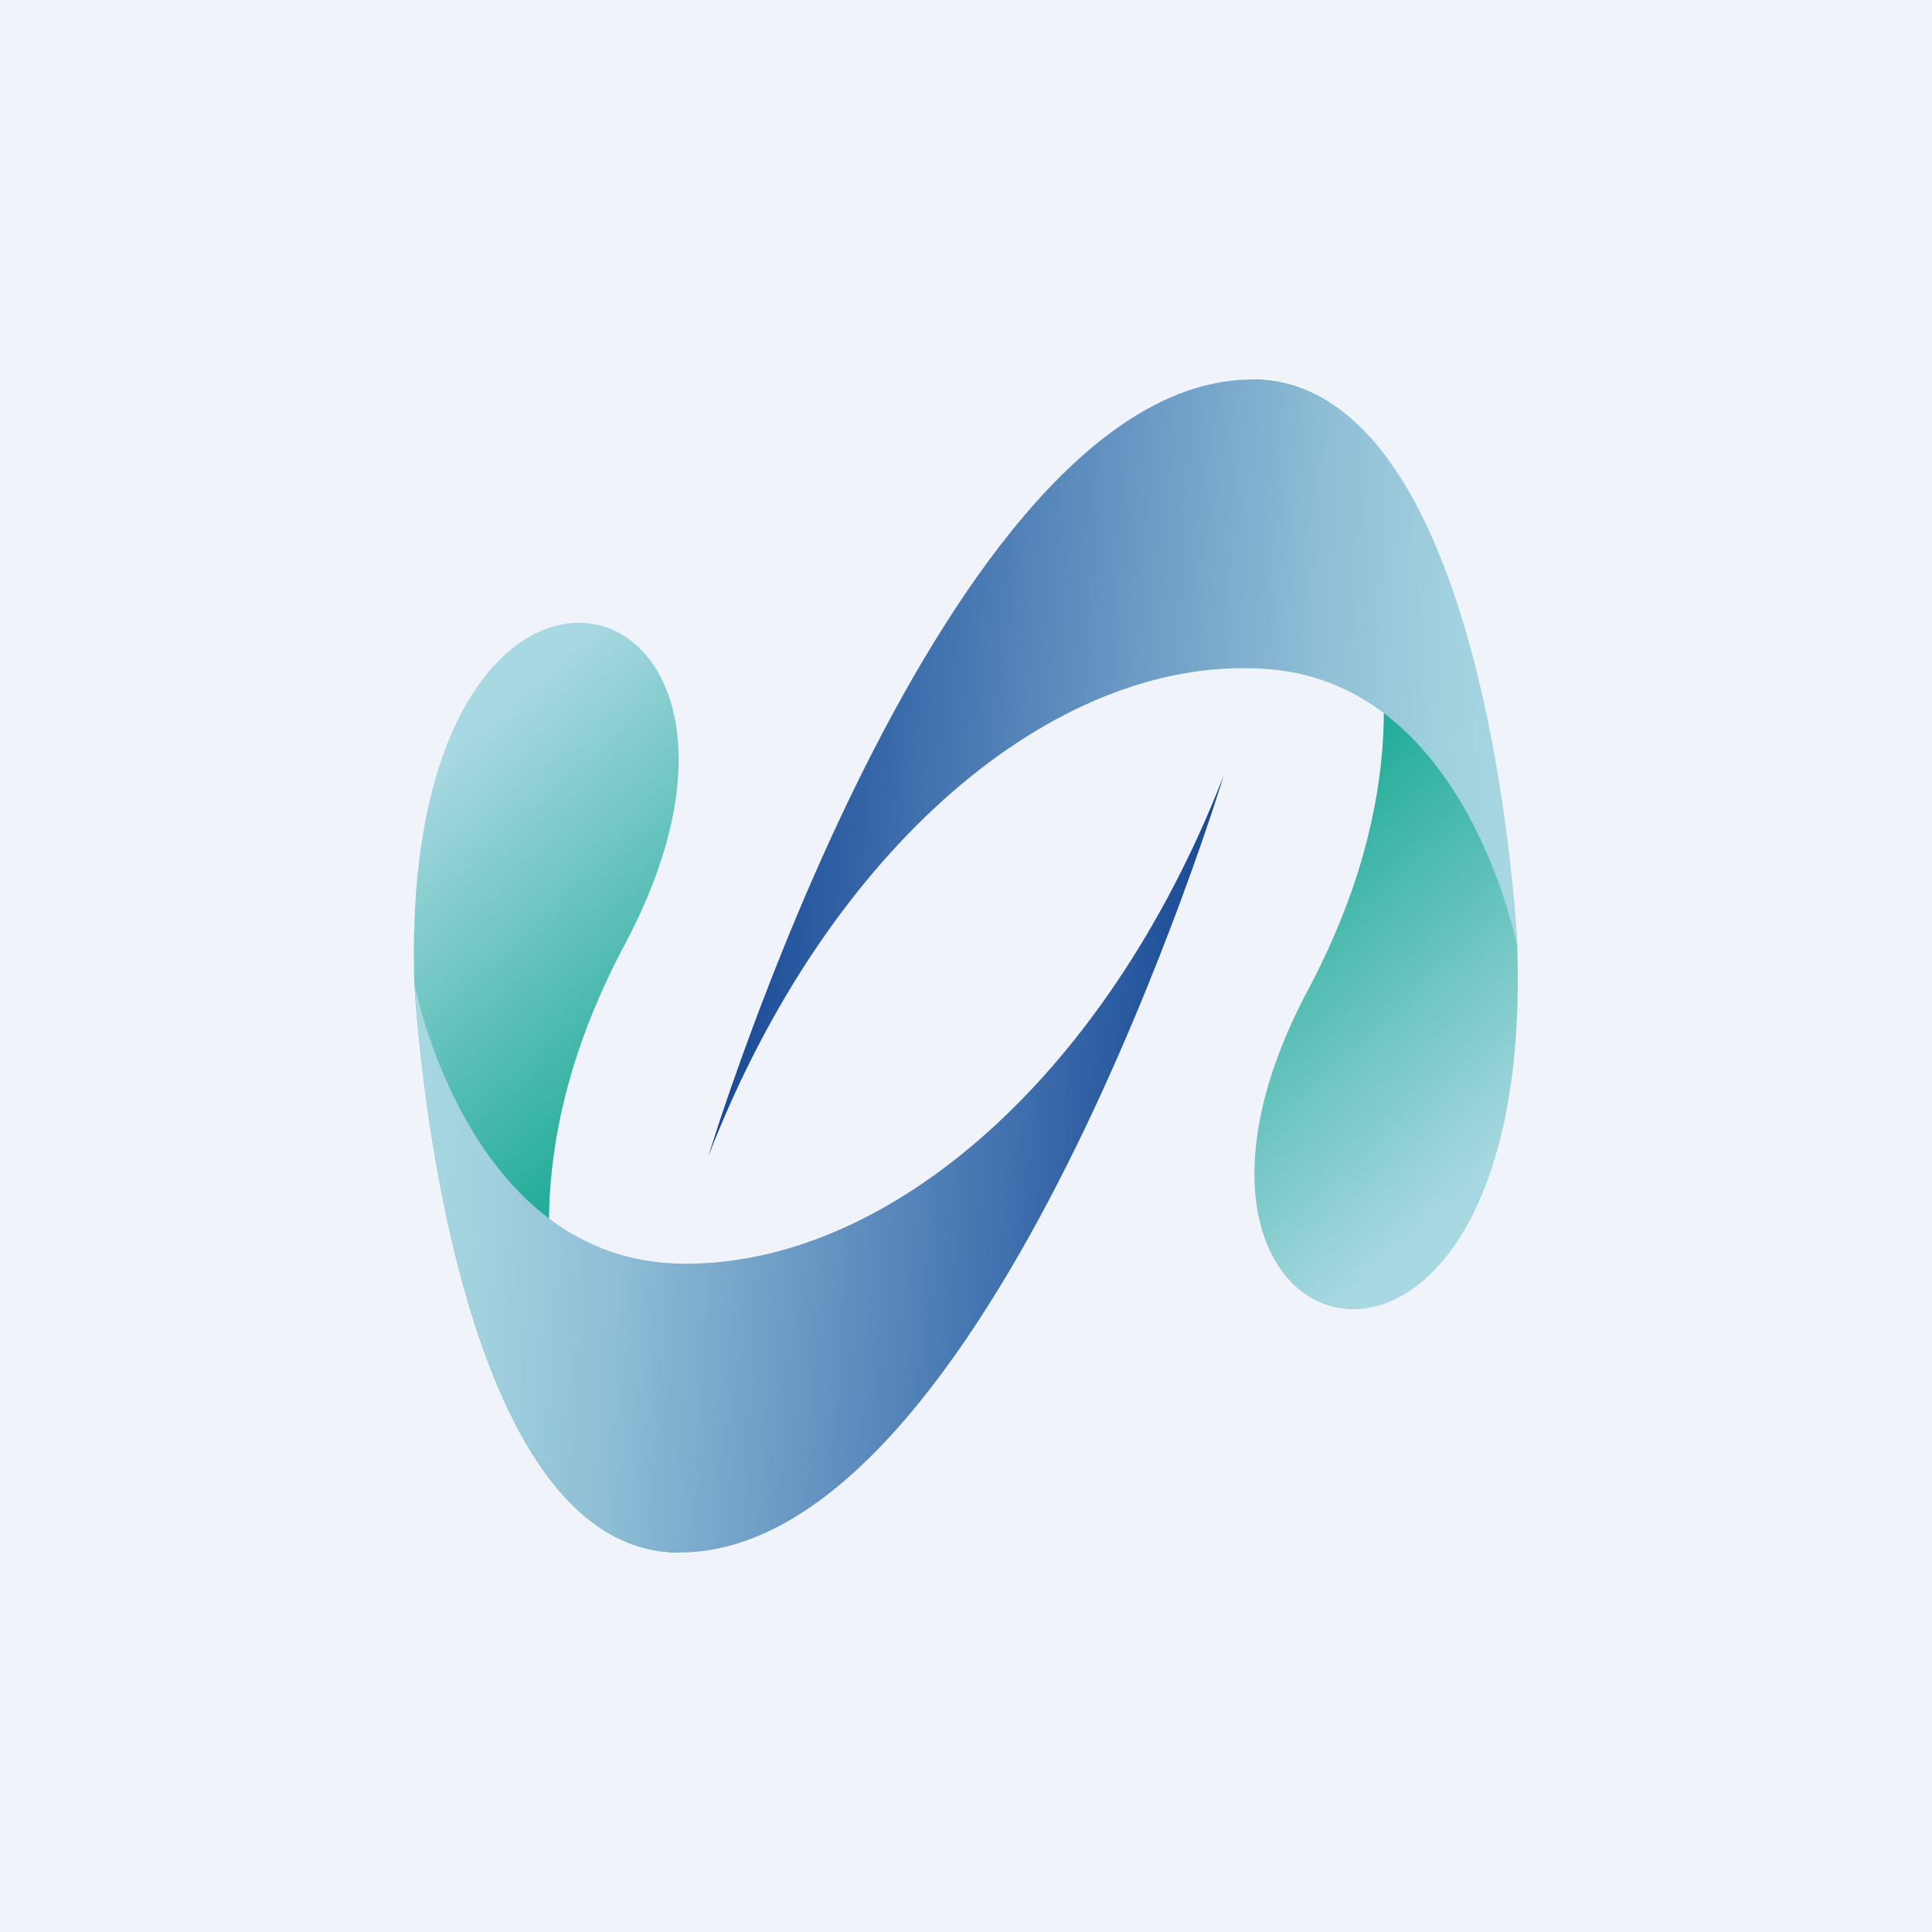 <!-- by TradingView --><svg width="56" height="56" viewBox="0 0 56 56" xmlns="http://www.w3.org/2000/svg"><path fill="#F0F3FA" d="M0 0h56v56H0z"/><path d="M36.27 11c6.86-.06 7.71 16.5 7.71 16.5.5 15.33-11.88 12.1-6.06 1.18C43.68 17.82 36.27 11 36.27 11Z" fill="url(#agxoyvuo2)"/><path d="M19.73 45c-6.86.06-7.72-16.5-7.72-16.5-.49-15.33 11.89-12.1 6.13-1.18C12.32 38.18 19.74 45 19.74 45Z" fill="url(#bgxoyvuo2)"/><path d="M20.53 33.52S27.33 11.06 36.27 11c6.98 0 7.72 16.5 7.72 16.5s-1.47-7.88-7.48-8.12c-5.94-.31-12.5 5.15-15.98 14.14Z" fill="url(#cgxoyvuo2)"/><path d="M35.47 22.48S28.67 44.94 19.73 45c-6.86.06-7.72-16.5-7.72-16.5s1.47 7.81 7.48 8.12c6 .25 12.5-5.2 15.98-14.14Z" fill="url(#dgxoyvuo2)"/><defs><linearGradient id="agxoyvuo2" x1="44.96" y1="32.38" x2="35.38" y2="21.5" gradientUnits="userSpaceOnUse"><stop stop-color="#A8D8E1"/><stop offset="1" stop-color="#04A387"/></linearGradient><linearGradient id="bgxoyvuo2" x1="11.05" y1="23.61" x2="20.62" y2="34.49" gradientUnits="userSpaceOnUse"><stop stop-color="#A8D8E1"/><stop offset="1" stop-color="#04A387"/></linearGradient><linearGradient id="cgxoyvuo2" x1="44.24" y1="23.21" x2="21.21" y2="21.86" gradientUnits="userSpaceOnUse"><stop stop-color="#A8D8E1"/><stop offset=".11" stop-color="#A1D1DE"/><stop offset=".28" stop-color="#8EBDD6"/><stop offset=".49" stop-color="#6D9CC6"/><stop offset=".75" stop-color="#4272AF"/><stop offset="1" stop-color="#184894"/></linearGradient><linearGradient id="dgxoyvuo2" x1="11.76" y1="32.8" x2="34.79" y2="34.14" gradientUnits="userSpaceOnUse"><stop stop-color="#A8D8E1"/><stop offset=".11" stop-color="#A1D1DE"/><stop offset=".28" stop-color="#8EBDD6"/><stop offset=".49" stop-color="#6D9CC6"/><stop offset=".75" stop-color="#4272AF"/><stop offset="1" stop-color="#184894"/></linearGradient></defs></svg>